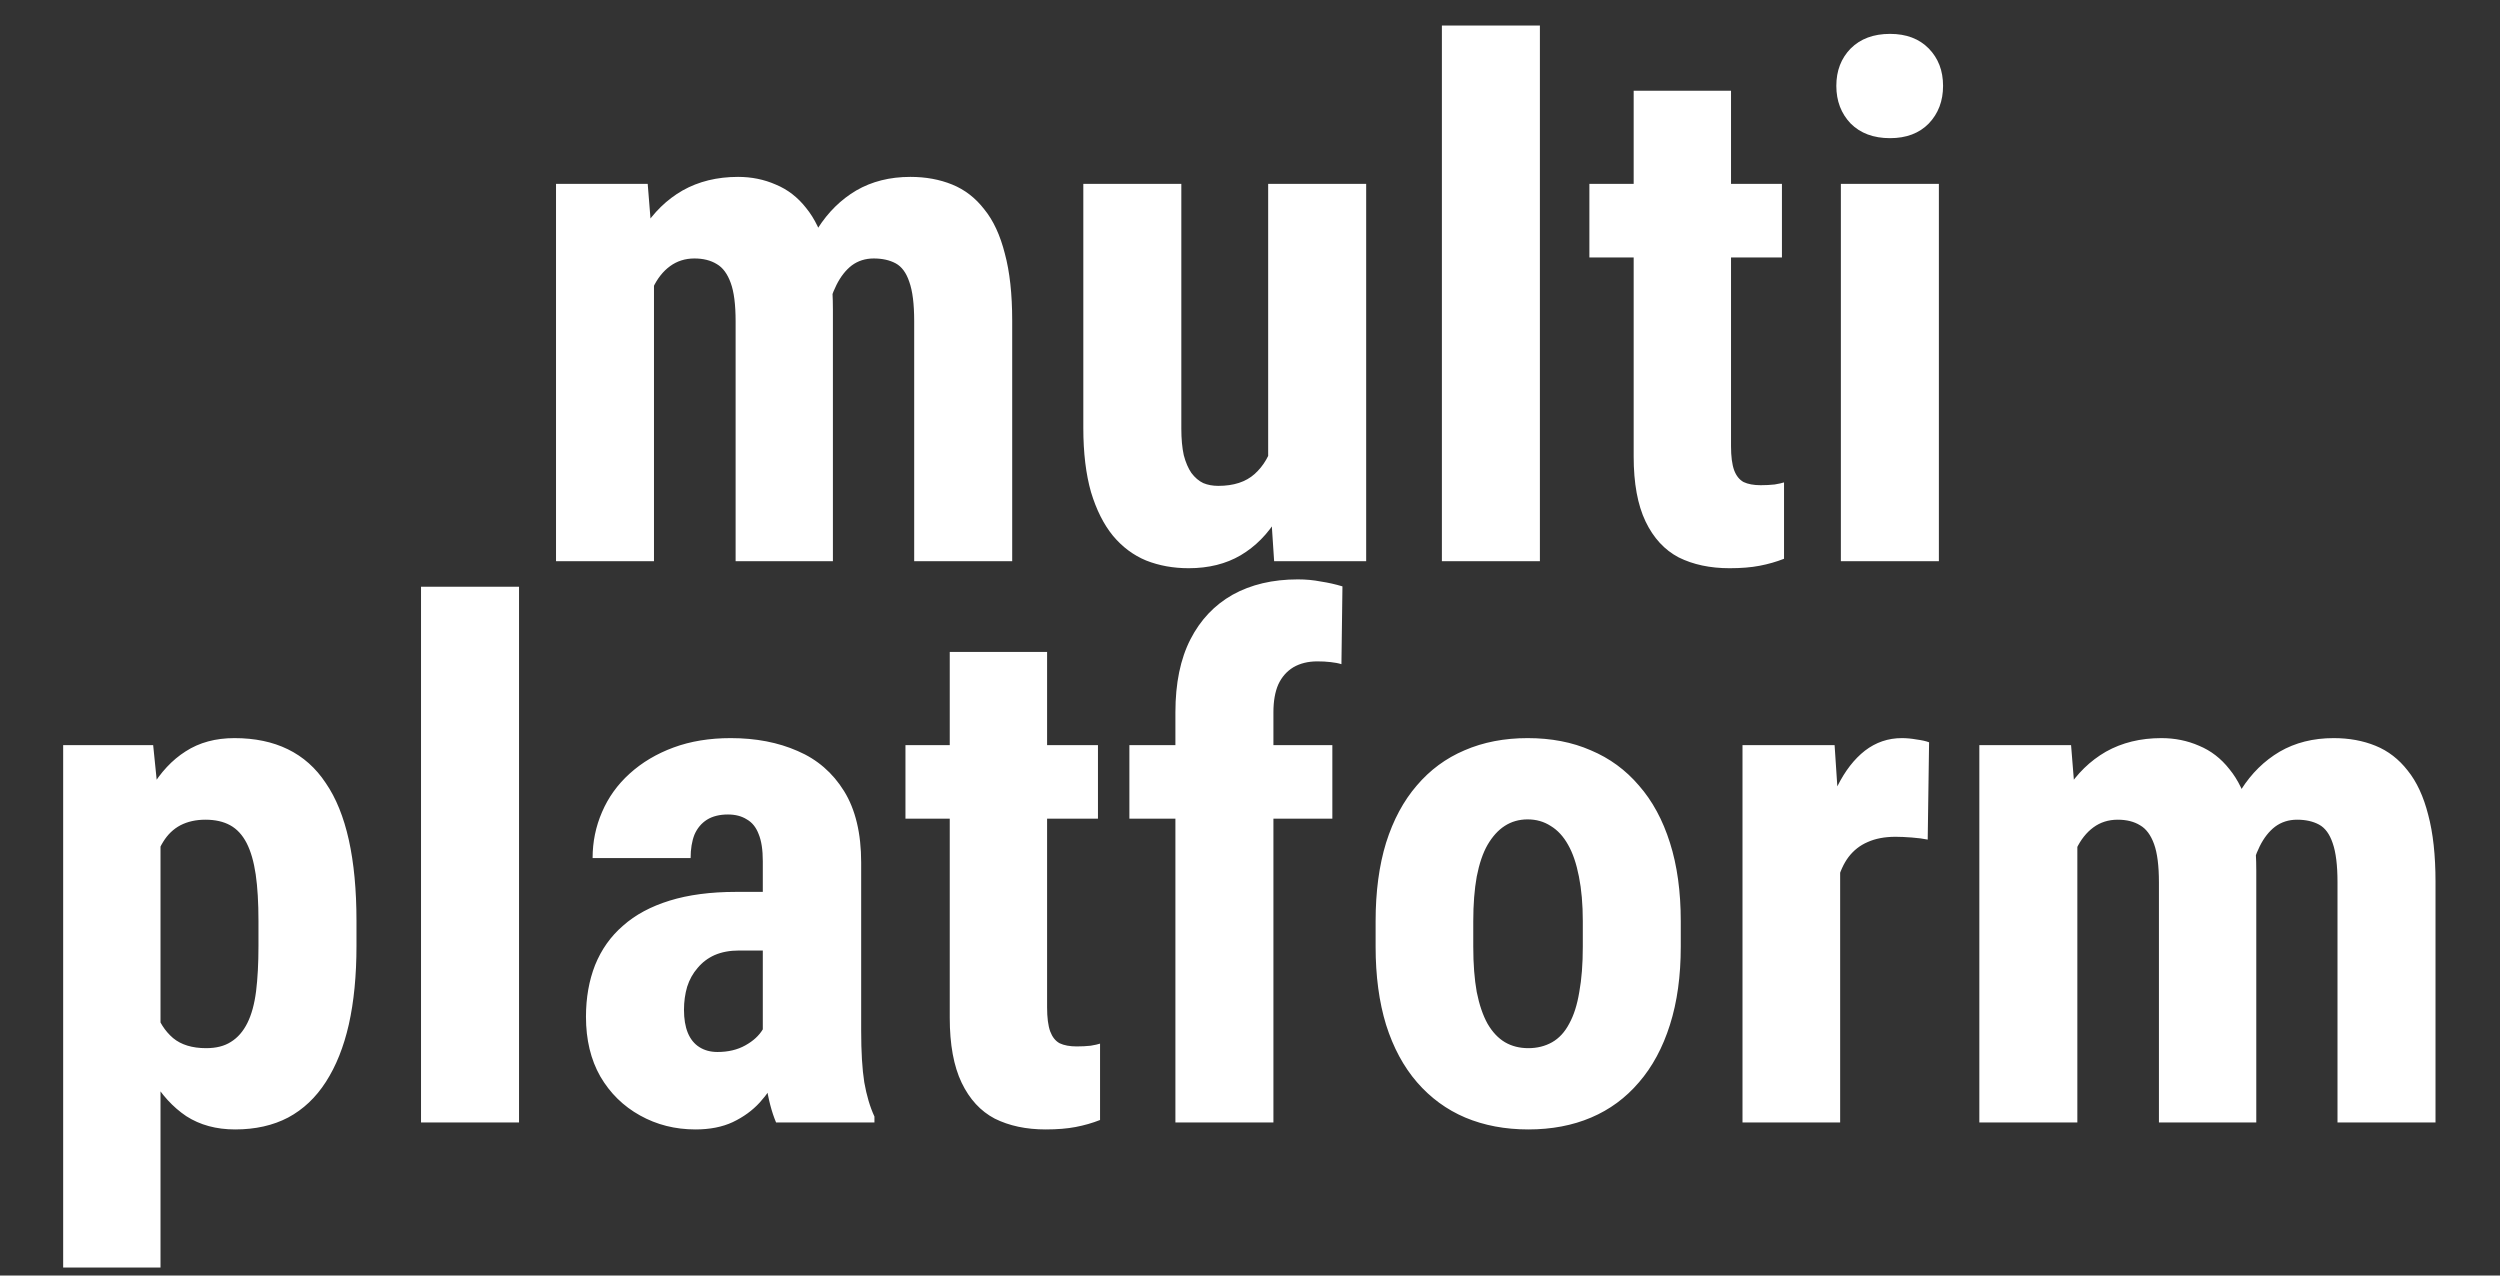 <svg width="49" height="25" viewBox="0 0 49 25" fill="none" xmlns="http://www.w3.org/2000/svg">
<rect x="0" y="0" width="49" height="25" fill="#333333" stroke="none"/>
<path d="M12.818 5.135V11H10.898V3.604H12.695L12.818 5.135ZM12.552 7.049L12.019 7.062C12.009 6.543 12.055 6.064 12.155 5.627C12.255 5.189 12.406 4.809 12.606 4.485C12.812 4.162 13.069 3.911 13.379 3.733C13.693 3.556 14.056 3.467 14.466 3.467C14.73 3.467 14.976 3.517 15.204 3.617C15.437 3.713 15.635 3.866 15.799 4.075C15.967 4.28 16.097 4.549 16.189 4.882C16.28 5.21 16.325 5.604 16.325 6.064V11H14.418V6.297C14.418 5.969 14.386 5.718 14.322 5.545C14.258 5.367 14.167 5.244 14.049 5.176C13.93 5.103 13.784 5.066 13.611 5.066C13.429 5.066 13.27 5.117 13.133 5.217C12.996 5.317 12.884 5.458 12.798 5.641C12.716 5.818 12.652 6.028 12.606 6.27C12.565 6.511 12.547 6.771 12.552 7.049ZM16.148 6.857L15.464 6.946C15.45 6.459 15.491 6.003 15.587 5.579C15.683 5.155 15.831 4.786 16.031 4.472C16.232 4.157 16.482 3.911 16.783 3.733C17.088 3.556 17.442 3.467 17.843 3.467C18.144 3.467 18.417 3.517 18.663 3.617C18.909 3.717 19.119 3.879 19.292 4.103C19.47 4.321 19.604 4.611 19.695 4.971C19.791 5.326 19.839 5.764 19.839 6.283V11H17.918V6.29C17.918 5.957 17.886 5.702 17.822 5.524C17.763 5.347 17.674 5.226 17.556 5.162C17.437 5.098 17.294 5.066 17.125 5.066C16.961 5.066 16.817 5.112 16.694 5.203C16.576 5.294 16.476 5.422 16.394 5.586C16.311 5.75 16.25 5.939 16.209 6.153C16.168 6.368 16.148 6.602 16.148 6.857ZM24.856 9.223V3.604H26.777V11H24.973L24.856 9.223ZM25.075 7.698L25.608 7.685C25.608 8.181 25.561 8.642 25.465 9.065C25.369 9.485 25.226 9.849 25.034 10.159C24.847 10.469 24.608 10.711 24.316 10.884C24.029 11.052 23.69 11.137 23.298 11.137C22.997 11.137 22.719 11.087 22.464 10.986C22.213 10.882 21.997 10.72 21.814 10.501C21.632 10.278 21.489 9.993 21.384 9.646C21.284 9.296 21.233 8.876 21.233 8.389V3.604H23.154V8.402C23.154 8.603 23.17 8.776 23.202 8.922C23.239 9.063 23.289 9.179 23.352 9.271C23.421 9.362 23.498 9.428 23.585 9.469C23.672 9.505 23.77 9.523 23.879 9.523C24.18 9.523 24.417 9.446 24.59 9.291C24.768 9.132 24.893 8.915 24.966 8.642C25.039 8.364 25.075 8.049 25.075 7.698ZM30.182 0.5V11H28.261V0.5H30.182ZM34.926 3.604V5.046H31.152V3.604H34.926ZM32.02 1.778H33.928V8.744C33.928 8.945 33.948 9.102 33.989 9.216C34.03 9.325 34.092 9.403 34.174 9.448C34.26 9.489 34.372 9.51 34.509 9.51C34.609 9.51 34.7 9.505 34.782 9.496C34.864 9.482 34.926 9.469 34.967 9.455V10.952C34.816 11.011 34.657 11.057 34.488 11.089C34.324 11.121 34.128 11.137 33.9 11.137C33.518 11.137 33.185 11.066 32.902 10.925C32.624 10.779 32.408 10.544 32.253 10.221C32.098 9.897 32.02 9.473 32.02 8.949V1.778ZM38.002 3.604V11H36.081V3.604H38.002ZM35.992 1.683C35.992 1.386 36.086 1.143 36.273 0.951C36.464 0.76 36.721 0.664 37.045 0.664C37.364 0.664 37.617 0.76 37.804 0.951C37.991 1.143 38.084 1.386 38.084 1.683C38.084 1.979 37.991 2.225 37.804 2.421C37.617 2.612 37.364 2.708 37.045 2.708C36.721 2.708 36.464 2.612 36.273 2.421C36.086 2.225 35.992 1.979 35.992 1.683ZM3.146 16.025V24.844H1.238V14.604H3.002L3.146 16.025ZM6.987 18.049V18.541C6.987 19.12 6.937 19.633 6.837 20.079C6.737 20.521 6.586 20.897 6.386 21.207C6.19 21.512 5.944 21.745 5.647 21.904C5.351 22.059 5.005 22.137 4.608 22.137C4.239 22.137 3.92 22.05 3.651 21.877C3.387 21.699 3.164 21.455 2.981 21.145C2.799 20.836 2.653 20.473 2.544 20.059C2.435 19.644 2.35 19.2 2.291 18.726V17.96C2.346 17.454 2.425 16.989 2.53 16.565C2.635 16.137 2.779 15.766 2.961 15.451C3.148 15.137 3.373 14.895 3.638 14.727C3.907 14.553 4.226 14.467 4.595 14.467C4.996 14.467 5.344 14.54 5.641 14.685C5.941 14.831 6.19 15.052 6.386 15.349C6.586 15.64 6.737 16.012 6.837 16.463C6.937 16.914 6.987 17.443 6.987 18.049ZM5.066 18.541V18.049C5.066 17.693 5.048 17.39 5.012 17.14C4.975 16.889 4.916 16.684 4.834 16.524C4.752 16.365 4.645 16.249 4.513 16.176C4.381 16.103 4.219 16.066 4.027 16.066C3.84 16.066 3.676 16.103 3.535 16.176C3.398 16.249 3.287 16.356 3.2 16.497C3.114 16.634 3.048 16.802 3.002 17.003C2.956 17.199 2.931 17.422 2.927 17.673V19.013C2.936 19.309 2.975 19.571 3.043 19.799C3.116 20.027 3.232 20.209 3.392 20.346C3.551 20.478 3.768 20.544 4.041 20.544C4.237 20.544 4.399 20.503 4.526 20.421C4.659 20.339 4.766 20.216 4.848 20.052C4.93 19.888 4.987 19.68 5.019 19.43C5.05 19.179 5.066 18.883 5.066 18.541ZM10.173 11.5V22H8.252V11.5H10.173ZM14.951 20.298V16.88C14.951 16.657 14.924 16.479 14.869 16.347C14.819 16.215 14.742 16.119 14.637 16.06C14.537 15.996 14.413 15.964 14.268 15.964C14.104 15.964 13.967 15.998 13.857 16.066C13.748 16.135 13.666 16.233 13.611 16.36C13.561 16.488 13.536 16.641 13.536 16.818H11.615C11.615 16.499 11.677 16.199 11.8 15.916C11.923 15.629 12.103 15.378 12.34 15.164C12.581 14.945 12.868 14.774 13.201 14.651C13.534 14.528 13.908 14.467 14.322 14.467C14.815 14.467 15.252 14.551 15.635 14.72C16.018 14.884 16.321 15.146 16.544 15.506C16.767 15.866 16.879 16.333 16.879 16.907V20.202C16.879 20.617 16.899 20.954 16.94 21.214C16.986 21.474 17.052 21.697 17.139 21.884V22H15.211C15.124 21.795 15.058 21.54 15.013 21.234C14.972 20.924 14.951 20.612 14.951 20.298ZM15.184 17.481L15.19 18.63H14.486C14.304 18.63 14.145 18.66 14.008 18.719C13.876 18.778 13.764 18.862 13.673 18.972C13.582 19.076 13.513 19.2 13.468 19.341C13.427 19.482 13.406 19.633 13.406 19.792C13.406 19.97 13.431 20.12 13.481 20.243C13.532 20.366 13.607 20.46 13.707 20.523C13.807 20.587 13.926 20.619 14.062 20.619C14.272 20.619 14.454 20.576 14.609 20.489C14.764 20.403 14.878 20.298 14.951 20.175C15.029 20.052 15.054 19.938 15.026 19.833L15.464 20.578C15.409 20.747 15.334 20.922 15.238 21.105C15.147 21.287 15.031 21.455 14.89 21.61C14.748 21.765 14.573 21.893 14.363 21.993C14.158 22.089 13.914 22.137 13.632 22.137C13.235 22.137 12.873 22.046 12.545 21.863C12.217 21.681 11.957 21.426 11.766 21.098C11.579 20.77 11.485 20.38 11.485 19.929C11.485 19.555 11.545 19.218 11.663 18.917C11.786 18.612 11.968 18.354 12.21 18.145C12.451 17.93 12.757 17.766 13.126 17.652C13.495 17.538 13.928 17.481 14.425 17.481H15.184ZM21.52 14.604V16.046H17.747V14.604H21.52ZM18.615 12.778H20.523V19.744C20.523 19.945 20.543 20.102 20.584 20.216C20.625 20.325 20.686 20.403 20.769 20.448C20.855 20.489 20.967 20.51 21.104 20.51C21.204 20.51 21.295 20.505 21.377 20.496C21.459 20.482 21.52 20.469 21.561 20.455V21.952C21.411 22.011 21.252 22.057 21.083 22.089C20.919 22.121 20.723 22.137 20.495 22.137C20.112 22.137 19.78 22.066 19.497 21.925C19.219 21.779 19.003 21.544 18.848 21.221C18.693 20.897 18.615 20.473 18.615 19.949V12.778ZM24.959 22H23.038V13.961C23.038 13.391 23.136 12.915 23.332 12.532C23.528 12.149 23.804 11.858 24.159 11.657C24.519 11.457 24.945 11.356 25.438 11.356C25.597 11.356 25.747 11.37 25.889 11.398C26.035 11.42 26.176 11.452 26.312 11.493L26.292 13.018C26.233 12.999 26.162 12.986 26.08 12.977C25.998 12.967 25.912 12.963 25.82 12.963C25.638 12.963 25.481 13.002 25.349 13.079C25.221 13.157 25.123 13.268 25.055 13.414C24.991 13.56 24.959 13.742 24.959 13.961V22ZM26.114 14.604V16.046H22.136V14.604H26.114ZM26.962 18.555V18.056C26.962 17.477 27.03 16.964 27.167 16.518C27.308 16.071 27.509 15.697 27.769 15.396C28.028 15.091 28.34 14.861 28.705 14.706C29.074 14.546 29.487 14.467 29.942 14.467C30.403 14.467 30.815 14.546 31.18 14.706C31.549 14.861 31.863 15.091 32.123 15.396C32.387 15.697 32.59 16.071 32.731 16.518C32.873 16.964 32.943 17.477 32.943 18.056V18.555C32.943 19.129 32.873 19.639 32.731 20.086C32.59 20.533 32.387 20.909 32.123 21.214C31.863 21.519 31.551 21.749 31.186 21.904C30.822 22.059 30.412 22.137 29.956 22.137C29.5 22.137 29.088 22.059 28.719 21.904C28.354 21.749 28.04 21.519 27.775 21.214C27.511 20.909 27.308 20.533 27.167 20.086C27.03 19.639 26.962 19.129 26.962 18.555ZM28.876 18.056V18.555C28.876 18.896 28.899 19.193 28.944 19.443C28.994 19.694 29.065 19.901 29.156 20.065C29.252 20.23 29.366 20.35 29.498 20.428C29.63 20.505 29.783 20.544 29.956 20.544C30.129 20.544 30.284 20.505 30.421 20.428C30.558 20.35 30.669 20.23 30.756 20.065C30.847 19.901 30.913 19.694 30.954 19.443C31 19.193 31.023 18.896 31.023 18.555V18.056C31.023 17.723 30.997 17.431 30.947 17.181C30.897 16.925 30.826 16.718 30.735 16.559C30.644 16.395 30.53 16.271 30.394 16.189C30.261 16.103 30.111 16.06 29.942 16.06C29.774 16.06 29.623 16.103 29.491 16.189C29.364 16.271 29.252 16.395 29.156 16.559C29.065 16.718 28.994 16.925 28.944 17.181C28.899 17.431 28.876 17.723 28.876 18.056ZM36.067 16.251V22H34.153V14.604H35.958L36.067 16.251ZM37.81 14.549L37.783 16.456C37.697 16.438 37.592 16.424 37.469 16.415C37.35 16.406 37.245 16.401 37.154 16.401C36.94 16.401 36.758 16.436 36.607 16.504C36.457 16.568 36.332 16.666 36.231 16.798C36.136 16.925 36.063 17.085 36.013 17.276C35.963 17.468 35.933 17.684 35.924 17.926L35.562 17.789C35.562 17.306 35.598 16.864 35.671 16.463C35.748 16.057 35.862 15.706 36.013 15.41C36.163 15.109 36.343 14.877 36.553 14.713C36.767 14.549 37.008 14.467 37.277 14.467C37.368 14.467 37.464 14.476 37.565 14.494C37.669 14.508 37.751 14.526 37.81 14.549ZM40.716 16.135V22H38.795V14.604H40.593L40.716 16.135ZM40.449 18.049L39.916 18.062C39.907 17.543 39.953 17.064 40.053 16.627C40.153 16.189 40.303 15.809 40.504 15.485C40.709 15.162 40.967 14.911 41.276 14.733C41.591 14.556 41.953 14.467 42.363 14.467C42.628 14.467 42.874 14.517 43.102 14.617C43.334 14.713 43.532 14.866 43.696 15.075C43.865 15.28 43.995 15.549 44.086 15.882C44.177 16.21 44.223 16.604 44.223 17.064V22H42.315V17.297C42.315 16.969 42.283 16.718 42.22 16.545C42.156 16.367 42.065 16.244 41.946 16.176C41.828 16.103 41.682 16.066 41.509 16.066C41.327 16.066 41.167 16.116 41.03 16.217C40.894 16.317 40.782 16.458 40.695 16.641C40.613 16.818 40.55 17.028 40.504 17.27C40.463 17.511 40.445 17.771 40.449 18.049ZM44.045 17.857L43.361 17.946C43.348 17.459 43.389 17.003 43.484 16.579C43.58 16.155 43.728 15.786 43.929 15.472C44.129 15.157 44.38 14.911 44.681 14.733C44.986 14.556 45.339 14.467 45.74 14.467C46.041 14.467 46.315 14.517 46.56 14.617C46.807 14.717 47.016 14.879 47.19 15.102C47.367 15.321 47.502 15.611 47.593 15.971C47.688 16.326 47.736 16.764 47.736 17.283V22H45.815V17.29C45.815 16.957 45.783 16.702 45.72 16.524C45.66 16.347 45.572 16.226 45.453 16.162C45.335 16.098 45.191 16.066 45.023 16.066C44.858 16.066 44.715 16.112 44.592 16.203C44.473 16.294 44.373 16.422 44.291 16.586C44.209 16.75 44.148 16.939 44.106 17.153C44.065 17.367 44.045 17.602 44.045 17.857Z" fill="white"/>
</svg>
